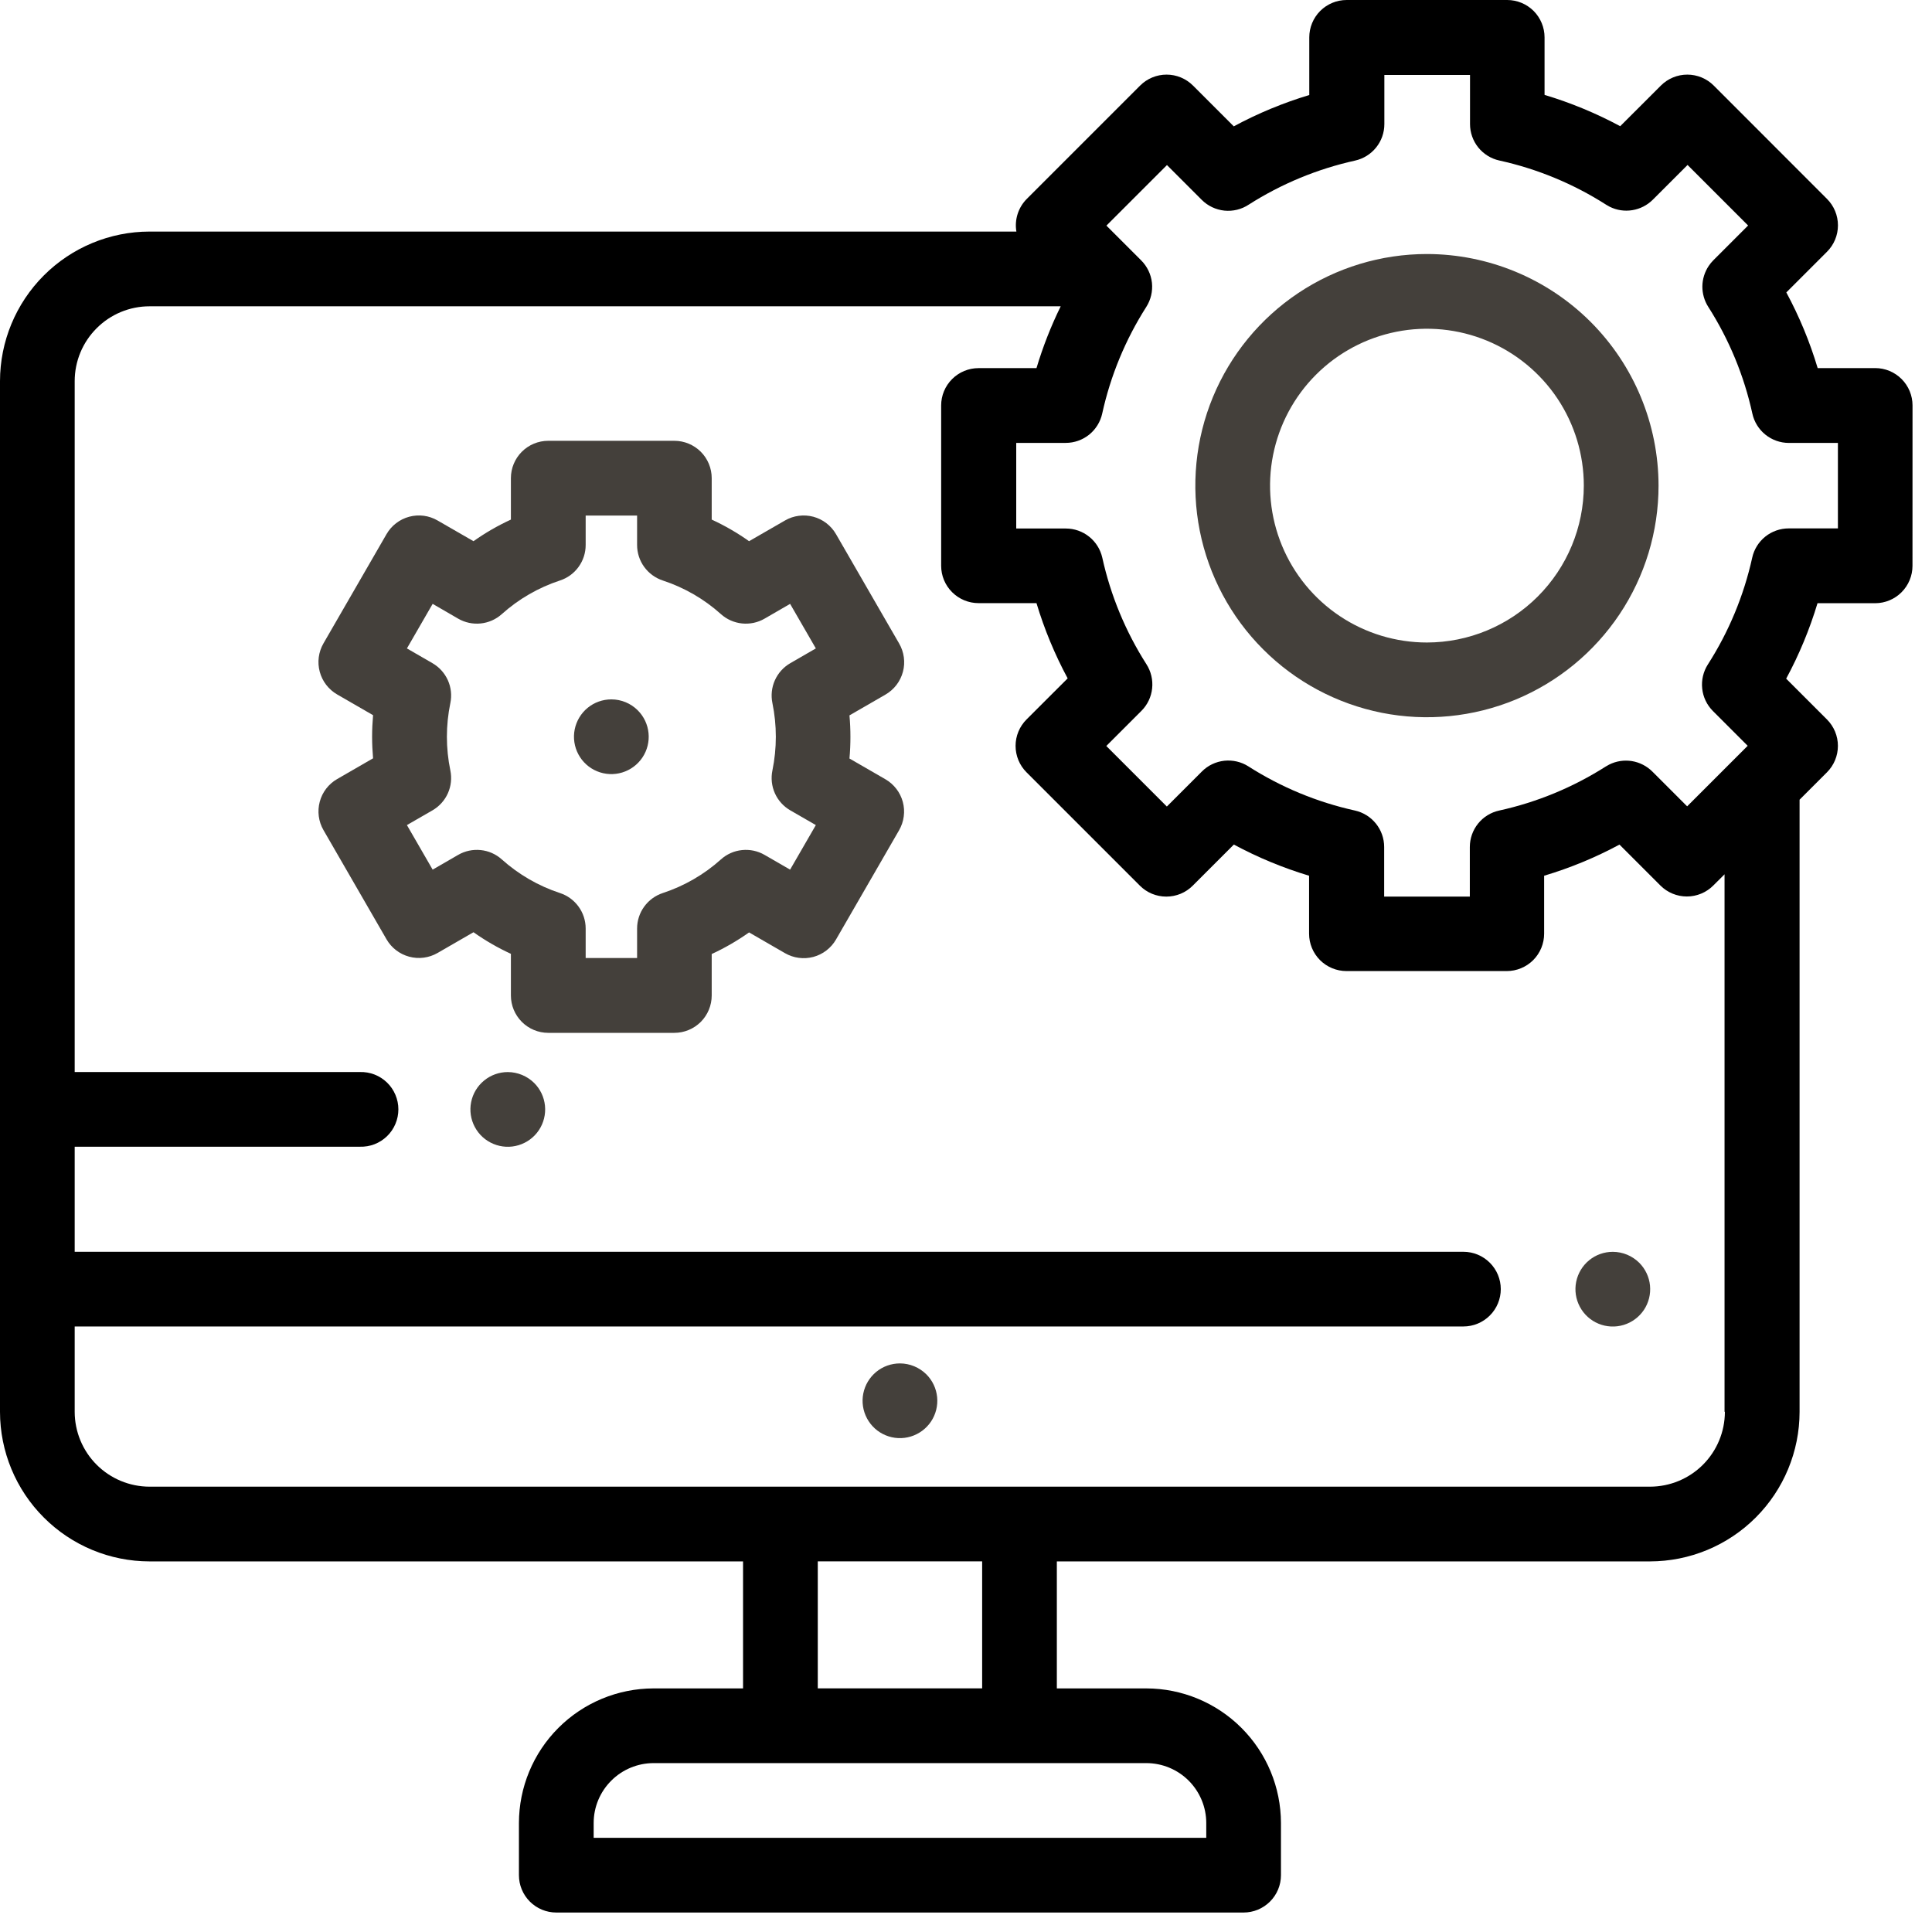 <svg width="50" height="50" viewBox="0 0 50 50" fill="none" xmlns="http://www.w3.org/2000/svg">
<path d="M23.291 35.285C23.067 35.285 22.85 35.362 22.677 35.504C22.504 35.646 22.386 35.844 22.342 36.063C22.298 36.282 22.332 36.51 22.438 36.708C22.543 36.905 22.714 37.06 22.92 37.145C23.127 37.231 23.357 37.242 23.571 37.177C23.785 37.112 23.97 36.975 24.095 36.789C24.219 36.603 24.275 36.38 24.253 36.157C24.231 35.934 24.132 35.726 23.974 35.568C23.792 35.388 23.547 35.286 23.291 35.285Z" fill="#44403B"/>
<path d="M41.74 32.397C41.516 32.397 41.299 32.474 41.126 32.616C40.953 32.758 40.835 32.956 40.791 33.175C40.747 33.395 40.781 33.622 40.887 33.82C40.992 34.017 41.163 34.172 41.369 34.257C41.576 34.343 41.806 34.354 42.02 34.289C42.234 34.224 42.419 34.087 42.544 33.901C42.668 33.715 42.724 33.492 42.702 33.269C42.68 33.046 42.581 32.838 42.423 32.68C42.241 32.5 41.996 32.398 41.74 32.397Z" fill="#44403B"/>
<path d="M13.141 27.745C12.917 27.745 12.7 27.823 12.528 27.965C12.355 28.107 12.236 28.304 12.193 28.524C12.149 28.743 12.183 28.971 12.289 29.168C12.394 29.365 12.565 29.52 12.772 29.605C12.979 29.691 13.208 29.702 13.422 29.637C13.636 29.572 13.822 29.435 13.946 29.249C14.07 29.063 14.126 28.84 14.104 28.617C14.082 28.394 13.983 28.186 13.825 28.028C13.643 27.848 13.397 27.746 13.141 27.745Z" fill="#44403B"/>
<path d="M49.496 10.492C49.496 10.236 49.394 9.99 49.213 9.809C49.032 9.628 48.786 9.526 48.53 9.526H47.041C46.838 8.847 46.566 8.191 46.23 7.568L47.283 6.515C47.464 6.334 47.566 6.088 47.566 5.832C47.566 5.575 47.464 5.329 47.283 5.148L44.351 2.214C44.17 2.033 43.924 1.931 43.667 1.931C43.411 1.931 43.165 2.033 42.984 2.214L41.931 3.266C41.307 2.931 40.651 2.659 39.973 2.456V0.967C39.973 0.711 39.871 0.465 39.69 0.283C39.508 0.102 39.262 0 39.006 0H34.851C34.594 0 34.349 0.102 34.167 0.283C33.986 0.465 33.884 0.711 33.884 0.967V2.459C33.207 2.663 32.552 2.934 31.93 3.27L30.874 2.214C30.693 2.033 30.447 1.931 30.191 1.931C29.934 1.931 29.688 2.033 29.507 2.214L26.573 5.148C26.464 5.257 26.383 5.391 26.336 5.538C26.289 5.685 26.278 5.841 26.304 5.993H3.87C2.844 5.994 1.86 6.403 1.135 7.128C0.409 7.854 0.001 8.838 0 9.864V36.539C0.001 37.565 0.409 38.549 1.135 39.274C1.86 40 2.844 40.408 3.87 40.409H19.23V43.696H16.913C15.989 43.697 15.104 44.065 14.451 44.718C13.798 45.371 13.431 46.257 13.43 47.18V48.53C13.43 48.786 13.532 49.032 13.713 49.213C13.894 49.394 14.14 49.496 14.396 49.496H32.184C32.44 49.496 32.686 49.394 32.867 49.213C33.049 49.032 33.151 48.786 33.151 48.53V47.18C33.15 46.256 32.782 45.371 32.129 44.718C31.476 44.065 30.591 43.697 29.667 43.696H27.351V40.409H42.702C43.728 40.408 44.712 40 45.438 39.274C46.163 38.549 46.572 37.565 46.573 36.539V20.696L47.282 19.987C47.463 19.806 47.565 19.56 47.565 19.303C47.565 19.047 47.463 18.801 47.282 18.62L46.226 17.564C46.562 16.942 46.833 16.288 47.037 15.611H48.529C48.785 15.611 49.031 15.509 49.212 15.327C49.393 15.146 49.495 14.9 49.495 14.644L49.496 10.492ZM31.218 47.179V47.562H15.364V47.179C15.364 46.768 15.528 46.374 15.819 46.084C16.109 45.793 16.503 45.63 16.914 45.629H29.668C30.079 45.63 30.473 45.793 30.764 46.084C31.054 46.375 31.218 46.769 31.218 47.18V47.179ZM25.418 43.695H21.164V40.408H25.418V43.695ZM44.64 36.538C44.639 37.052 44.435 37.544 44.072 37.907C43.709 38.27 43.217 38.474 42.703 38.475H3.87C3.356 38.474 2.864 38.27 2.501 37.907C2.138 37.544 1.934 37.052 1.933 36.538V34.329H37.873C38.129 34.329 38.375 34.227 38.556 34.046C38.738 33.865 38.84 33.619 38.84 33.362C38.84 33.106 38.738 32.86 38.556 32.679C38.375 32.498 38.129 32.396 37.873 32.396H1.933V29.677H9.312C9.442 29.681 9.571 29.659 9.691 29.613C9.812 29.566 9.923 29.495 10.016 29.405C10.109 29.315 10.183 29.207 10.233 29.088C10.284 28.968 10.31 28.84 10.31 28.71C10.31 28.581 10.284 28.453 10.233 28.333C10.183 28.214 10.109 28.106 10.016 28.016C9.923 27.926 9.812 27.855 9.691 27.808C9.571 27.762 9.442 27.74 9.312 27.744H1.933V9.864C1.933 9.35 2.137 8.858 2.501 8.495C2.864 8.131 3.356 7.927 3.87 7.927H27.451C27.198 8.442 26.989 8.977 26.824 9.527H25.324C25.068 9.527 24.822 9.629 24.641 9.81C24.459 9.991 24.357 10.237 24.357 10.493V14.643C24.357 14.899 24.459 15.145 24.641 15.326C24.822 15.507 25.068 15.609 25.324 15.609H26.824C27.027 16.284 27.297 16.936 27.631 17.556L26.566 18.62C26.385 18.801 26.283 19.047 26.283 19.303C26.283 19.56 26.385 19.806 26.566 19.987L29.5 22.921C29.59 23.011 29.696 23.082 29.814 23.131C29.931 23.179 30.057 23.204 30.184 23.204C30.311 23.204 30.437 23.179 30.554 23.131C30.672 23.082 30.778 23.011 30.868 22.921L31.932 21.857C32.552 22.191 33.205 22.461 33.879 22.664V24.164C33.879 24.421 33.981 24.666 34.162 24.848C34.344 25.029 34.59 25.131 34.846 25.131H38.995C39.252 25.131 39.497 25.029 39.679 24.848C39.86 24.666 39.962 24.421 39.962 24.164V22.664C40.638 22.462 41.291 22.192 41.912 21.858L42.972 22.918C43.153 23.099 43.399 23.201 43.656 23.201C43.912 23.201 44.158 23.099 44.339 22.918L44.631 22.627V36.536L44.64 36.538ZM47.562 13.675H46.291C46.071 13.675 45.857 13.75 45.685 13.888C45.514 14.026 45.394 14.218 45.347 14.433C45.13 15.414 44.742 16.349 44.2 17.195C44.081 17.381 44.029 17.602 44.053 17.821C44.076 18.04 44.174 18.245 44.33 18.401L45.23 19.301L43.663 20.868L42.763 19.968C42.619 19.825 42.434 19.73 42.234 19.697C42.033 19.665 41.828 19.696 41.646 19.787C41.616 19.802 41.587 19.818 41.559 19.836C40.713 20.375 39.778 20.762 38.798 20.977C38.583 21.024 38.39 21.143 38.252 21.315C38.114 21.487 38.039 21.701 38.039 21.921V23.204H35.822V21.92C35.822 21.7 35.747 21.486 35.609 21.315C35.471 21.143 35.279 21.024 35.064 20.976C34.085 20.76 33.152 20.373 32.307 19.833C32.122 19.715 31.902 19.665 31.684 19.688C31.466 19.712 31.262 19.809 31.107 19.964L30.198 20.873L28.631 19.306L29.54 18.397C29.696 18.241 29.794 18.036 29.817 17.817C29.841 17.598 29.789 17.377 29.67 17.191C29.131 16.347 28.744 15.414 28.528 14.436C28.48 14.221 28.361 14.029 28.189 13.891C28.018 13.753 27.804 13.678 27.584 13.678H26.3V11.462H27.581C27.801 11.462 28.015 11.387 28.187 11.249C28.358 11.111 28.478 10.918 28.525 10.703C28.74 9.723 29.126 8.79 29.665 7.944C29.784 7.758 29.835 7.538 29.812 7.318C29.788 7.099 29.69 6.895 29.534 6.739L28.634 5.839L30.201 4.272L31.101 5.172C31.259 5.33 31.466 5.428 31.689 5.451C31.911 5.473 32.134 5.418 32.32 5.294C33.163 4.757 34.093 4.372 35.069 4.156C35.284 4.108 35.476 3.989 35.614 3.817C35.752 3.646 35.827 3.432 35.827 3.212V1.94H38.044V3.21C38.044 3.43 38.119 3.644 38.257 3.816C38.395 3.987 38.588 4.107 38.803 4.154C39.786 4.37 40.722 4.758 41.57 5.3C41.599 5.318 41.628 5.335 41.658 5.35C41.84 5.441 42.045 5.472 42.245 5.439C42.445 5.407 42.63 5.312 42.774 5.169L43.674 4.269L45.241 5.836L44.341 6.736C44.296 6.781 44.255 6.831 44.22 6.884C44.116 7.04 44.059 7.224 44.057 7.412C44.056 7.599 44.109 7.784 44.21 7.942C44.75 8.788 45.136 9.723 45.351 10.704C45.398 10.919 45.518 11.112 45.69 11.25C45.862 11.388 46.076 11.463 46.296 11.463H47.565V13.679L47.562 13.675Z" fill="black"/>
<path d="M36.929 6.574C35.743 6.574 34.585 6.926 33.599 7.584C32.613 8.243 31.845 9.179 31.391 10.274C30.938 11.369 30.819 12.575 31.05 13.737C31.282 14.9 31.852 15.968 32.691 16.806C33.529 17.645 34.597 18.215 35.76 18.447C36.922 18.678 38.127 18.559 39.223 18.106C40.318 17.652 41.254 16.884 41.913 15.898C42.572 14.912 42.923 13.754 42.923 12.568C42.921 10.979 42.289 9.455 41.166 8.331C40.042 7.208 38.518 6.576 36.929 6.574V6.574ZM36.929 16.628C36.126 16.628 35.341 16.39 34.673 15.944C34.006 15.498 33.485 14.864 33.178 14.122C32.871 13.38 32.79 12.563 32.947 11.776C33.104 10.988 33.49 10.265 34.058 9.697C34.626 9.129 35.349 8.743 36.137 8.586C36.925 8.429 37.741 8.51 38.483 8.817C39.224 9.124 39.859 9.645 40.305 10.312C40.751 10.98 40.989 11.765 40.989 12.568C40.988 13.644 40.559 14.676 39.798 15.437C39.037 16.198 38.005 16.627 36.929 16.628V16.628Z" fill="#44403B"/>
<path d="M15.822 18.1C15.598 18.1 15.381 18.177 15.208 18.319C15.035 18.461 14.917 18.659 14.873 18.878C14.829 19.097 14.863 19.325 14.969 19.523C15.074 19.72 15.245 19.875 15.451 19.96C15.658 20.046 15.888 20.057 16.102 19.992C16.316 19.927 16.501 19.79 16.626 19.604C16.75 19.418 16.806 19.195 16.784 18.972C16.762 18.749 16.663 18.541 16.505 18.383C16.324 18.202 16.078 18.1 15.822 18.1V18.1Z" fill="#44403B"/>
<path d="M23.368 17.385C23.401 17.262 23.408 17.134 23.391 17.008C23.374 16.882 23.332 16.761 23.268 16.651L21.636 13.824C21.573 13.714 21.488 13.618 21.387 13.54C21.287 13.463 21.172 13.406 21.049 13.373C20.927 13.341 20.799 13.332 20.673 13.349C20.547 13.365 20.426 13.406 20.316 13.47L19.386 14.006C19.081 13.79 18.758 13.603 18.419 13.447V12.374C18.419 12.118 18.317 11.872 18.136 11.691C17.954 11.51 17.708 11.408 17.452 11.408H14.188C13.932 11.408 13.686 11.51 13.505 11.691C13.324 11.872 13.222 12.118 13.222 12.374V13.447C12.883 13.603 12.559 13.79 12.254 14.006L11.324 13.47C11.214 13.406 11.093 13.365 10.967 13.348C10.841 13.332 10.713 13.34 10.59 13.373C10.467 13.406 10.352 13.463 10.252 13.54C10.151 13.617 10.066 13.714 10.003 13.824L8.371 16.651C8.243 16.873 8.208 17.137 8.275 17.385C8.341 17.632 8.503 17.843 8.725 17.972L9.655 18.509C9.639 18.694 9.63 18.881 9.63 19.067C9.63 19.253 9.639 19.44 9.655 19.625L8.725 20.162C8.503 20.29 8.341 20.501 8.275 20.749C8.209 20.996 8.243 21.26 8.371 21.482L10.003 24.309C10.131 24.531 10.343 24.693 10.59 24.759C10.838 24.826 11.102 24.791 11.324 24.663L12.254 24.126C12.559 24.342 12.883 24.529 13.222 24.685V25.763C13.222 26.019 13.324 26.265 13.505 26.446C13.686 26.628 13.932 26.73 14.188 26.73H17.452C17.709 26.73 17.954 26.628 18.136 26.447C18.317 26.265 18.419 26.019 18.419 25.763V24.69C18.758 24.534 19.081 24.346 19.386 24.131L20.316 24.668C20.426 24.731 20.547 24.773 20.673 24.789C20.799 24.806 20.927 24.797 21.049 24.765C21.172 24.732 21.287 24.675 21.387 24.598C21.488 24.52 21.573 24.424 21.636 24.314L23.268 21.487C23.331 21.377 23.373 21.256 23.389 21.13C23.406 21.004 23.398 20.876 23.365 20.754C23.332 20.631 23.275 20.516 23.198 20.416C23.12 20.315 23.024 20.23 22.914 20.167L21.984 19.63C22.001 19.444 22.009 19.258 22.009 19.072C22.009 18.886 22.001 18.7 21.984 18.514L22.914 17.977C23.025 17.913 23.122 17.828 23.2 17.727C23.278 17.625 23.335 17.509 23.368 17.385V17.385ZM19.99 18.196C20.108 18.771 20.108 19.364 19.99 19.939C19.949 20.138 19.971 20.345 20.054 20.53C20.137 20.716 20.277 20.87 20.453 20.972L21.114 21.353L20.448 22.506L19.786 22.124C19.61 22.022 19.406 21.979 19.203 22C19 22.02 18.81 22.105 18.658 22.241C18.222 22.633 17.709 22.929 17.152 23.112C16.959 23.176 16.791 23.299 16.672 23.463C16.552 23.628 16.488 23.827 16.488 24.03V24.793H15.157V24.03C15.157 23.826 15.093 23.628 14.973 23.463C14.854 23.298 14.685 23.175 14.492 23.112C13.935 22.929 13.422 22.632 12.986 22.241C12.834 22.105 12.644 22.02 12.441 22C12.238 21.979 12.034 22.022 11.858 22.124L11.197 22.506L10.531 21.353L11.192 20.972C11.368 20.87 11.508 20.716 11.591 20.53C11.674 20.345 11.696 20.138 11.655 19.939C11.536 19.364 11.536 18.771 11.655 18.196C11.696 17.997 11.674 17.79 11.591 17.605C11.507 17.419 11.368 17.265 11.192 17.163L10.531 16.781L11.197 15.628L11.858 16.011C12.034 16.113 12.239 16.156 12.441 16.135C12.644 16.114 12.834 16.03 12.986 15.894C13.422 15.502 13.935 15.206 14.492 15.023C14.685 14.96 14.854 14.837 14.973 14.672C15.093 14.507 15.157 14.309 15.157 14.105V13.342H16.488V14.105C16.488 14.308 16.552 14.507 16.671 14.671C16.791 14.836 16.959 14.959 17.152 15.023C17.709 15.206 18.222 15.502 18.658 15.894C18.81 16.03 19.001 16.114 19.203 16.135C19.406 16.156 19.61 16.113 19.786 16.011L20.448 15.628L21.114 16.781L20.453 17.163C20.277 17.265 20.137 17.419 20.054 17.605C19.971 17.79 19.949 17.997 19.99 18.196V18.196Z" fill="#44403B"/>
</svg>
